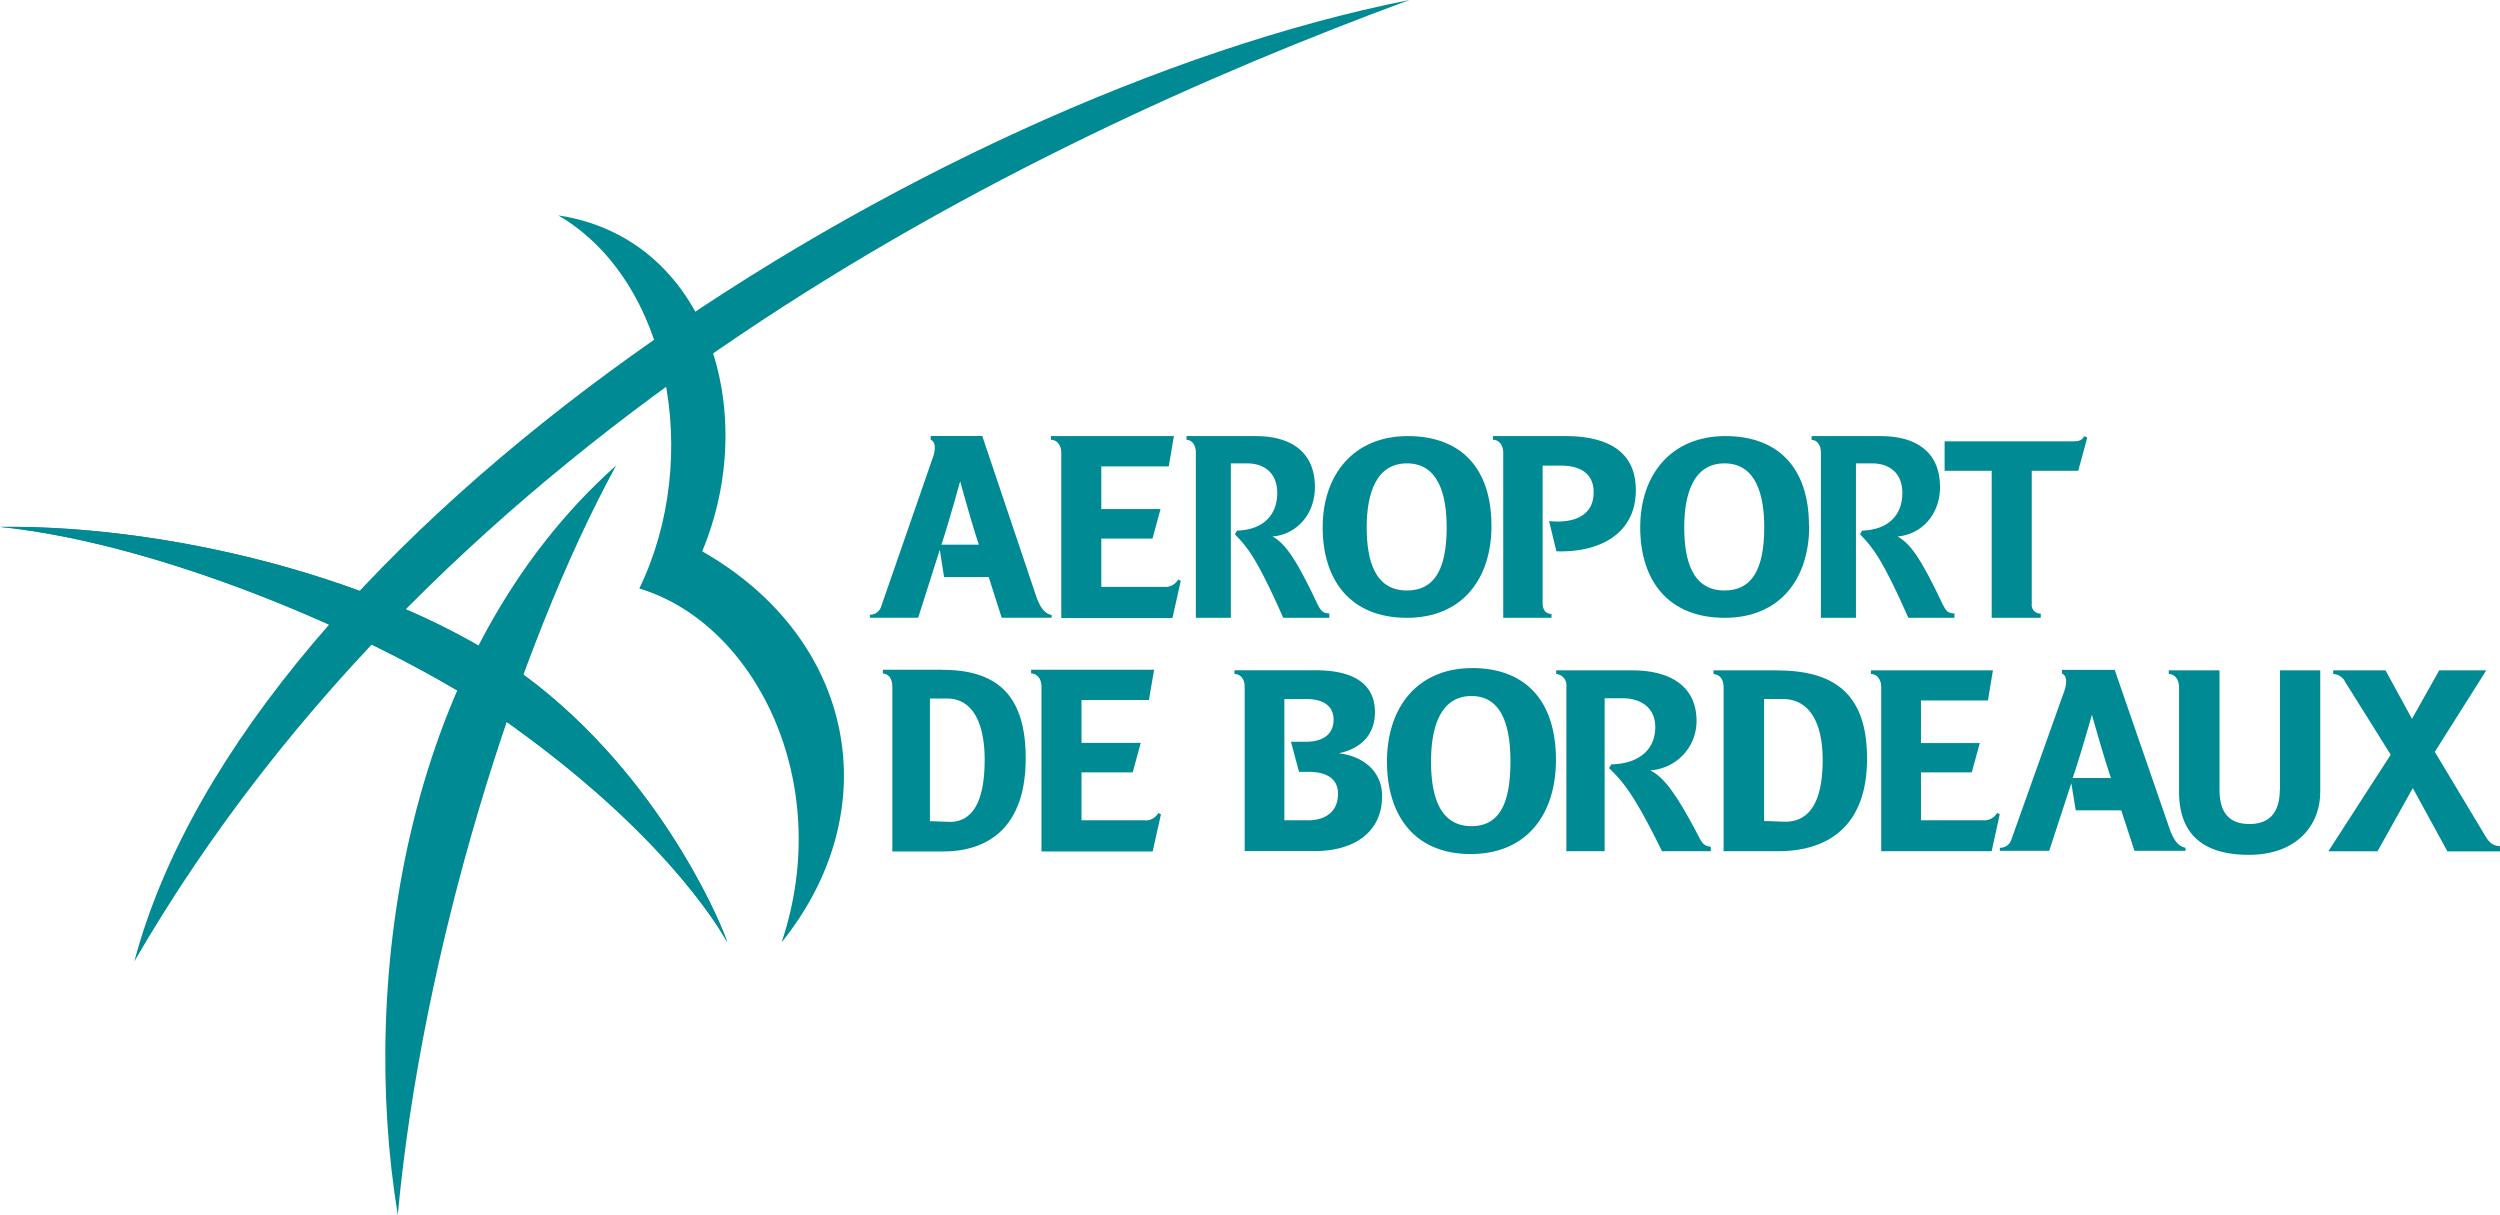 <svg id="Calque_1" data-name="Calque 1" xmlns="http://www.w3.org/2000/svg" viewBox="0 0 621.26 301.91" aria-hidden="true" focusable="false"><defs><style>.cls-1,.cls-2{fill:#008b94}.cls-1{fill-rule:evenodd}</style></defs><path class="cls-1" d="m362.08 308.4-4.93-.18v-30.47h4.26c6.45 0 9.34 6.24 9.34 15.23 0 9.56-2.55 15.42-8.67 15.42m-1.87-37.81h-14.75v.93c1.59.18 2.35 1.45 2.35 3.31v40.92h12.58c12.05 0 20.56-6.79 20.56-23.13 0-15.42-6.81-22-20.74-22M410.66 308h-15.84v-11.89h12.72l2-7.35h-14.72v-10.64h16.75l1.29-7.53H382.3v.93c1.31 0 2.57 1.12 2.57 3.28v40.95h27.63l2.06-9.21-.64-.35a3.68 3.68 0 0 1-3.26 1.85M360 239.51c1.79-5.31 4.66-15.77 4.66-15.77s2.85 10.46 4.65 15.77H360m10.22-27h-12.88v.93c.9.36 1.41 1.55.65 4.09l-12.94 37.3a2.91 2.91 0 0 1-2.82 2.1v.74h12l5.37-16.89 1.07 6.79h11.09l3.22 10.1h12.42V257c-1.72-.41-2.66-1.62-3.68-4.19l-13.54-40.23M499.62 216.68v41h12v-.93c-1.67-.1-2.21-1.29-2.21-2.77v-34.11h4.52c4.9 0 8.16 2 8.16 6.62 0 6.41-5.82 7.71-11.07 7.16l1.81 7.51c10 .37 19.74-3.86 19.74-15.22 0-10.47-8.31-13.41-17.56-13.41h-17.93v.92c1.47 0 2.54 1.3 2.54 3.23M621 257.69h12.19v-1.06a2.13 2.13 0 0 1-2.23-2.37v-33.11h11.55l2.25-8.26-.76-.36c-.59 1.1-1.23 1.31-3.19 1.31H609.3v7.31H621v36.54M415.58 250h-15.84v-12h12.72l2-7.34h-14.72v-10.6h16.76l1.28-7.53h-30.55v.92c1.32 0 2.56 1.12 2.56 3.28v41h27.63l2.07-9.23-.64-.33a3.69 3.69 0 0 1-3.27 1.85M456.4 257.69v-1.1c-1.5 0-2.06-.56-2.9-2.21-5.53-11.75-8.19-15.23-11.22-16.89 6-.54 10.54-5.5 10.54-12.3 0-8.63-5.85-12.66-14.72-12.66h-17.19v.92c1.35.08 2.32 1.25 2.32 3.16v41.08h8.7v-38.38h4c4.52 0 7.53 2.58 7.53 7.35 0 5.51-3.52 9.18-10 9.36l-.51.93c3 3.11 5.34 5.68 12 20.74h11.45" transform="translate(-126.06 -104.16)"/><path class="cls-1" d="M475.69 250.9c-8 0-10-7.5-10-15.7 0-8.39 2.36-15.89 10-15.89 7.87 0 9.87 7.86 9.87 15.89 0 10.52-3.1 15.7-9.87 15.7m21-16.06c0-14.64-7.84-22.31-20.78-22.31-13.51 0-21.16 9.64-21.16 22.67 0 13.21 6.94 22.49 20.95 22.49 13.69 0 21-9.64 21-22.85M554.6 250.9c-8 0-10-7.5-10-15.7 0-8.39 2.36-15.89 10-15.89 7.87 0 9.88 7.86 9.88 15.89 0 10.52-3.11 15.7-9.88 15.7m21-16.06c0-14.64-7.84-22.31-20.78-22.31-13.51 0-21.16 9.64-21.16 22.67 0 13.21 6.94 22.49 21 22.49 13.69 0 21-9.64 21-22.85M611.74 257.69v-1.1c-1.59 0-2.06-.56-2.9-2.21-5.52-11.75-8.19-15.23-11.22-16.89 6-.54 10.55-5.5 10.55-12.3 0-8.63-5.86-12.66-14.72-12.66h-17.2v.92c1.35.08 2.31 1.25 2.31 3.16v41.08h8.71v-38.38h4c4.52 0 7.54 2.58 7.54 7.35 0 5.51-3.53 9.18-10 9.36l-.51.93c3 3.11 5.34 5.68 12 20.74h11.43M254.51 285.39c39.55 28.58 52.28 52.8 52.23 52.94.05-.91-14.26-38-47.29-64-31.16-24.52-88.22-39.76-133.39-39.24 42.16 4.28 99.65 29.45 128.45 50.27" transform="translate(-126.06 -104.16)"/><path class="cls-1" d="M254.51 285.39c39.55 28.58 52.28 52.8 52.23 52.94.05-.91-14.26-38-47.29-64-31.16-24.52-88.22-39.76-133.39-39.24 42.16 4.28 99.65 29.45 128.45 50.27" transform="translate(-126.06 -104.16)"/><path class="cls-1" d="M159.42 343.11c76.86-132.69 219-202.87 316.89-238.95-121.07 24.05-288.46 131.76-316.89 239" transform="translate(-126.06 -104.16)"/><path class="cls-1" d="M279.17 219.84c-24.89 45.61-48.23 121-54.26 186.23-9.65-58.68 1.81-139.52 54.26-186.23" transform="translate(-126.06 -104.16)"/><path class="cls-1" d="M264.8 157.69c27.73 16.16 35.85 60.34 20.13 92.72 28.64 8.57 48.76 48 35.37 87.92 26.61-33.1 18.19-75.56-19.74-97.16 14.55-34.84 1.29-77.93-35.76-83.48" transform="translate(-126.06 -104.16)"/><path class="cls-2" d="M692.6 300.35c0 5.28-2.2 8.58-7.51 8.58-5.48 0-7.47-3.3-7.47-8.58v-29.61H665v.92c1.42 0 2.56 1.24 2.56 3.37v25.87c0 9.65 5 15.69 17.35 15.69 11.69 0 17.74-7.13 17.74-15.69v-30.16h-10v29.61M548.39 312.39c-6.1-11.66-9-15.16-12.26-16.8a12.26 12.26 0 0 0 11.53-12.25c0-8.59-6.41-12.6-16.1-12.6h-18.78v.9a2.81 2.81 0 0 1 2.53 3.09v40.95h9.51v-38h4.38c4.92 0 8.2 2.58 8.2 7.13 0 5.48-3.81 9.11-10.94 9.31l-.54.91c3.1 3.11 5.83 5.66 13.14 20.65h12.14v-1.1c-1.63-.16-2.13-.87-2.81-2.19M743.78 312.09 731.12 291l12.79-20.26h-11.69l-6.77 12.05-6.58-12.05h-13v.91a3.47 3.47 0 0 1 3 2l11.29 18.06-15.5 24h12.22l8.77-15.71 8.6 15.73h13.07v-1.29c-1.9-.12-2.67-1-3.54-2.33M491.73 309.46c-8 0-10.05-7.67-10.05-16.07 0-8.58 2.37-16.26 10.05-16.26 7.84 0 9.68 8.06 9.68 16.26 0 10.79-2.94 16.07-9.68 16.07Zm.18-39.27c-13.7 0-21.18 9.86-21.18 23.2 0 13.52 6.92 23 20.81 23s21.18-9.85 21.18-23.39c0-15-7.85-22.82-20.81-22.82M451.08 308h-5.85v-30.12h5.65c3.3 0 6.58 1.27 6.58 5.1 0 4-3.11 5.5-6.74 5.5h-3.85l2 7.49h2.37c3.85 0 7.32 1.26 7.32 5.47 0 4.55-3.28 6.58-7.48 6.58Zm7.66-16.64c6.05-1.28 9-5.11 9-10.2 0-8.43-7.51-10.44-14.81-10.44h-20.1v.91c1.29.1 2.54.91 2.54 3.35v40.68h17.35c9.69 0 16.8-4.55 16.8-13.69 0-5.87-4.38-9.86-10.78-10.61M569.74 308.36l-5.3-.18v-30.32H569c6.94 0 10 6.21 10 15.15 0 9.53-2.74 15.35-9.31 15.35Zm-2-37.62h-15.87v.92c1.71.18 2.51 1.44 2.51 3.29v40.73h13.54c13 0 22.11-6.75 22.11-23 0-15.34-7.32-21.91-22.3-21.91M619.16 308h-15.73v-11.9h12.62l2-7.29h-14.62v-10.59h16.64l1.24-7.48H591v.91c1.31 0 2.55 1.13 2.55 3.28v40.75H621l2-9.17-.65-.34a3.68 3.68 0 0 1-3.22 1.85M641.13 297.49c1.84-5.29 4.78-15.71 4.78-15.71s2.91 10.42 4.73 15.71Zm10.44-26.87h-13.1v.93c.91.36 1.43 1.55.67 4.07l-13.23 37.13a2.93 2.93 0 0 1-2.88 2.09v.74h12.27l5.49-16.79 1.1 6.74h11.31l3.28 10.05h12.7v-.74c-1.77-.41-2.72-1.6-3.77-4.16l-13.84-40.06" transform="translate(-126.06 -104.16)"/></svg>

